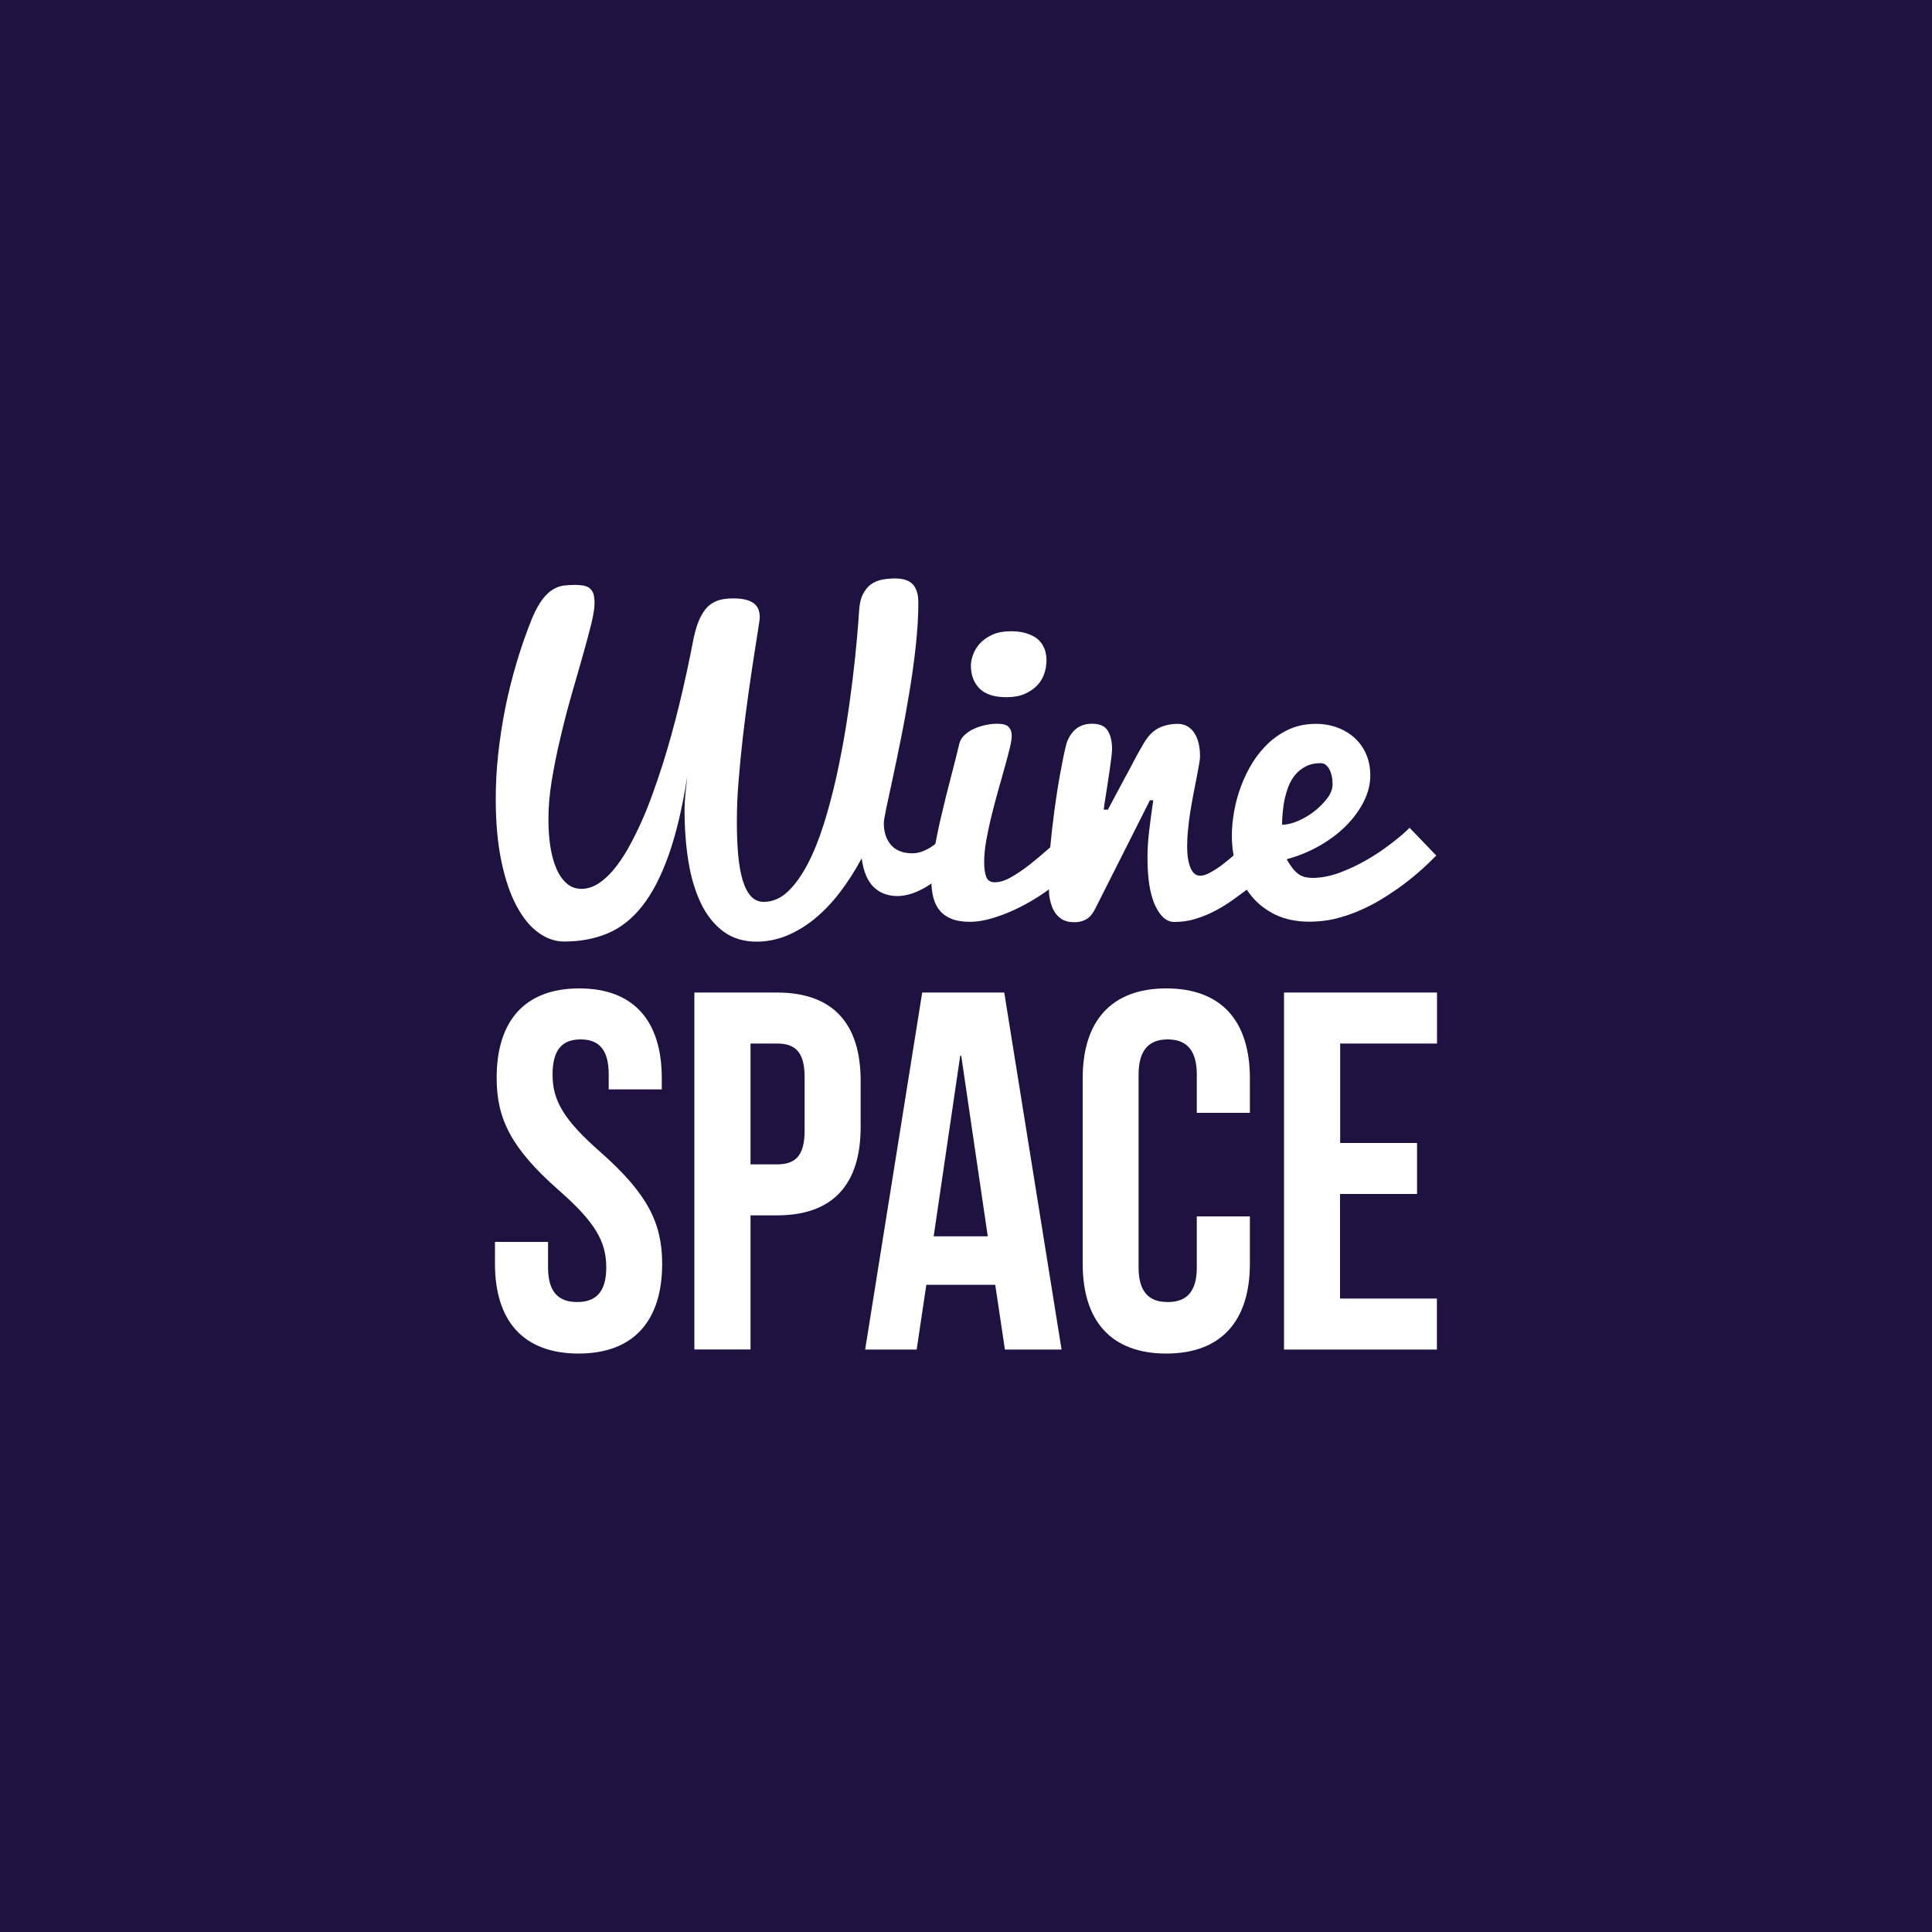 <?xml version="1.0" encoding="utf-8"?>
<!-- Generator: Adobe Illustrator 23.0.3, SVG Export Plug-In . SVG Version: 6.00 Build 0)  -->
<svg version="1.1" id="Layer_1" xmlns="http://www.w3.org/2000/svg" xmlns:xlink="http://www.w3.org/1999/xlink" x="0px" y="0px"
	 viewBox="0 0 1500 1500" style="enable-background:new 0 0 1500 1500;" xml:space="preserve">
<style type="text/css">
	.st0{fill:#1F1240;}
	.st1{fill:#FFFFFF;}
</style>
<rect y="0" class="st0" width="1500" height="1500"/>
<g>
	<g>
		<path class="st1" d="M461.6,468.6c0,3.6-0.9,9-2.6,16.1c-1.8,7.1-4,15.3-6.6,24.6c-2.7,9.3-5.6,19.4-8.7,30.3
			c-3.1,10.9-6,21.9-8.6,33.2c-2.7,11.2-4.9,22.2-6.7,33.1c-1.8,10.8-2.6,20.9-2.6,30.2c0,7.6,0.5,14.7,1.5,21.2
			c1,6.6,2.6,12.3,4.7,17.1c2.1,4.9,4.8,8.7,8,11.5c3.2,2.8,7,4.2,11.4,4.2c4.4,0,8.6-1.3,12.7-3.8c4.1-2.6,8.1-6.1,11.9-10.6
			c3.8-4.5,7.5-9.8,11.1-16c3.5-6.2,6.9-12.9,10.2-20.1c3.3-7.2,6.3-14.8,9.2-22.7c2.9-8,5.6-16,8.2-24.1
			c9-28.6,16.9-61.1,23.9-97.6c1.3-5.9,2.8-10.8,4.6-14.7c1.8-3.9,3.9-7.1,6.3-9.5c2.5-2.3,5.3-4,8.6-5c3.3-1,7-1.4,11.3-1.4
			c4.1,0,7.4,0.4,10,1.1c2.6,0.7,4.7,1.8,6.2,3c1.6,1.3,2.6,2.8,3.3,4.6c0.6,1.8,1,3.8,1,6.1c0,0.7-0.4,3.9-1.3,9.4
			c-0.9,5.5-2,12.6-3.3,21.1c-1.3,8.6-2.8,18.3-4.3,29.2c-1.5,10.9-3,22.1-4.3,33.6c-1.3,11.5-2.4,22.8-3.3,34
			c-0.9,11.2-1.3,21.5-1.3,30.9c0,9.6,0.3,18.3,1,26c0.7,7.7,1.9,14.3,3.5,19.8c1.7,5.4,3.8,9.6,6.5,12.5c2.7,2.9,6,4.3,9.9,4.3
			c6.8,0,13.1-2.7,18.7-8c5.6-5.3,10.7-12.5,15.4-21.4c4.6-8.9,8.8-19.2,12.5-31c3.7-11.7,6.9-24,9.8-36.8
			c2.8-12.8,5.3-25.7,7.4-38.8c2.1-13,3.8-25.3,5.2-36.9c1.4-11.6,2.5-22,3.3-31.2c0.8-9.2,1.4-16.5,1.7-21.7
			c0.3-5.4,1.3-9.8,3-13.1c1.7-3.3,3.8-5.9,6.3-7.7c2.6-1.8,5.5-3,8.7-3.6c3.3-0.6,6.6-0.9,10-0.9c2.7,0,5.1,0.3,7.3,0.9
			c2.2,0.6,4.1,1.6,5.7,3c1.6,1.4,2.8,3.4,3.7,5.8s1.3,5.5,1.3,9.2c0,10.4-0.7,21.5-2,33.6c-1.3,12-3,24.1-5,36.1
			c-2,12.1-4.1,23.8-6.4,35.2c-2.3,11.4-4.4,21.7-6.4,30.9c-2,9.2-3.6,16.9-5,23.2c-1.3,6.3-2,10.3-2,12c0,4.2,0.6,7.7,1.8,10.7
			c1.2,2.9,2.7,5.4,4.7,7.3c2,1.9,4.3,3.3,7,4.2c2.7,0.9,5.6,1.3,8.7,1.3c3.1,0,6.3-0.7,9.5-2.2c3.3-1.4,6.4-3.4,9.4-6
			c3-2.6,5.7-5.6,8.3-9.2c2.5-3.6,4.6-7.6,6.3-11.9l2.7,33.2c-7.9,9.1-16,16.2-24.4,21.5c-8.4,5.2-16.3,7.8-23.6,7.8
			c-3.5,0-6.8-0.6-9.9-1.7c-3.1-1.1-5.8-2.9-8.3-5.2c-2.4-2.3-4.4-5.4-6-9.1c-1.6-3.7-2.7-8.2-3.4-13.3
			c-5.3,9.9-11.1,18.9-17.2,26.8c-6.1,8-12.7,14.7-19.5,20.3c-6.9,5.6-14.1,9.9-21.6,13c-7.5,3-15.3,4.6-23.3,4.6
			c-10.1,0-18.8-2.7-25.9-8c-7.1-5.3-12.9-12.6-17.3-21.8c-4.4-9.2-7.7-20-9.7-32.4c-2-12.4-3-25.6-3-39.6c0-5.1,0.3-9.9,0.8-14.4
			c0.5-4.5,1-8.5,1.3-12c-3.8,24.3-8.7,44.7-14.5,61.1c-5.8,16.4-12.7,29.6-20.5,39.5c-7.8,9.9-16.8,17-26.9,21.2
			c-10.1,4.2-21.3,6.3-33.6,6.3c-7,0-13.8-2.3-20.2-7c-6.4-4.6-12-11.6-16.9-20.7c-4.9-9.2-8.8-20.7-11.7-34.5
			c-2.9-13.8-4.4-30-4.4-48.5c0-11.3,0.6-22.9,1.9-34.8c1.3-11.9,3.1-23.8,5.5-35.8c2.4-12,5.4-23.8,8.9-35.6
			c3.5-11.7,7.5-23.2,12-34.3c2.7-6.2,5.3-11,8-14.5c2.7-3.5,5.4-6,8.2-7.7c2.8-1.7,5.6-2.6,8.4-3c2.8-0.3,5.7-0.5,8.6-0.5
			c2.3,0,4.5,0.2,6.4,0.5c1.9,0.3,3.5,1,4.9,2c1.3,1,2.3,2.5,3,4.3C461.3,462.8,461.6,465.4,461.6,468.6z"/>
		<path class="st1" d="M825.5,681.5c-3.8,3.5-8.6,7.3-14.3,11.3c-5.7,4-11.9,7.7-18.5,11.1c-6.6,3.4-13.4,6.2-20.3,8.4
			c-6.9,2.2-13.4,3.4-19.6,3.4c-5.6,0-10.2-0.8-14-2.3c-3.8-1.5-6.9-3.7-9.2-6.5c-2.3-2.8-4-6.2-5-10.2c-1-4-1.5-8.4-1.5-13.2
			c0-6.7,0.8-14.5,2.3-23.5c1.5-8.9,3.4-18.2,5.7-27.7c2.2-9.6,4.6-19.1,7.1-28.6c2.5-9.5,4.7-18.3,6.6-26.3
			c0.7-2.8,2.2-5.1,4.5-7.1c2.2-2,4.8-3.6,7.6-4.8c2.8-1.2,5.8-2.1,8.8-2.7c3-0.6,5.8-0.9,8.3-0.9c4.5,0,7.5,0.8,9.1,2.5
			c1.6,1.7,2.4,3.9,2.4,6.6c0,2.4-0.5,5.7-1.6,10.2c-1.1,4.4-2.4,9.5-4,15.1s-3.3,11.6-5.1,18.1c-1.8,6.5-3.5,12.9-5.1,19.4
			c-1.6,6.5-2.9,12.8-4,18.9c-1.1,6.1-1.6,11.7-1.6,16.6c0,4.8,0.5,8.6,1.6,11.5c1.1,2.8,3.3,4.2,6.6,4.2c3.8,0,8.1-1.3,12.8-4
			c4.7-2.7,9.5-5.9,14.3-9.7c4.8-3.8,9.5-7.7,14.1-11.8c4.6-4.1,8.7-7.5,12.2-10.4V681.5z M753.8,516.8c0-2.5,0.5-5.2,1.6-8.3
			c1.1-3.1,2.8-6,5.2-8.7c2.4-2.7,5.6-5,9.6-6.9c4-1.9,9-2.8,15-2.8c3.7,0,7.3,0.4,10.6,1.3c3.3,0.9,6.2,2.2,8.7,3.9
			c2.5,1.8,4.4,4.1,5.8,7c1.4,2.9,2.2,6.3,2.2,10.3c0,3.6-0.6,7.2-1.8,10.6c-1.2,3.4-3,6.5-5.6,9.1c-2.6,2.7-5.8,4.8-9.7,6.5
			c-3.9,1.7-8.6,2.5-14,2.5c-9.4,0-16.3-2.2-20.8-6.6C756.1,530.1,753.8,524.2,753.8,516.8z"/>
		<path class="st1" d="M814.1,682.1c0-7,0.4-15.2,1.3-24.4c0.9-9.2,1.9-18.6,3.2-28.2c1.3-9.6,2.7-18.8,4.3-27.6
			c1.6-8.9,3.1-16.4,4.6-22.7c1.2-4.9,3.4-9,6.8-12.3c3.4-3.3,7.9-5,13.7-5c5.8,0,9.8,1.8,12,5.3c2.2,3.5,3.4,8.2,3.4,14.1
			c0,1.6-0.2,3.8-0.5,6.5c-0.3,2.7-0.7,5.7-1.2,9c-0.5,3.3-1,6.6-1.5,10.1c-0.5,3.5-1,6.7-1.5,9.6c-0.5,2.9-0.9,5.5-1.2,7.7
			c-0.3,2.2-0.5,3.7-0.5,4.4h3.2c0.6-1.2,1.7-3.1,3-5.7c1.4-2.6,3-5.6,4.8-9c1.8-3.4,3.8-7,5.8-10.8c2.1-3.8,4-7.4,5.8-10.9
			c1.8-3.5,3.5-6.5,5-9.2c1.5-2.7,2.6-4.6,3.4-5.9c3.4-5.8,7.3-9.7,11.7-11.9c4.4-2.1,9.2-3.2,14.6-3.2c5.3,0,9.6,2.2,12.7,6.7
			c3.1,4.5,4.7,10.7,4.7,18.6c0,1.2-0.2,3.2-0.7,5.9c-0.5,2.8-1.1,6.1-1.8,9.9c-0.7,3.8-1.6,8.1-2.5,12.7c-0.9,4.6-1.7,9.3-2.5,14.1
			c-0.8,4.8-1.4,9.6-1.8,14.3c-0.5,4.7-0.7,9-0.7,13c0,6.6,0.8,12.1,2.5,16.3c1.7,4.3,4.2,6.4,7.8,6.4c1.6,0,3.4-0.5,5.5-1.4
			c2.1-1,4.3-2.2,6.7-3.8c2.4-1.5,4.9-3.3,7.4-5.4c2.5-2,5-4.1,7.4-6.2c5.7-5,11.6-10.7,17.8-17l2.7,35.9l-8,6.1
			c-4.4,3.3-8.8,6.6-13.4,9.9c-4.5,3.3-9.3,6.3-14.2,8.9c-4.9,2.6-10,4.8-15.4,6.4c-5.3,1.7-10.9,2.5-16.8,2.5
			c-5.9,0-10.8-4.2-14.8-12.7c-4-8.5-6-20.9-6-37.2c0-6.4,0.4-13.3,1.3-20.7c0.9-7.4,1.9-15.4,3.2-23.9h-2.6l-42,83.3
			c-2.1,4.4-4.5,7.4-7.2,9c-2.7,1.6-5.8,2.4-9.3,2.4c-4.4,0-7.9-0.9-10.6-2.8c-2.7-1.9-4.7-4.4-6.2-7.5c-1.4-3.1-2.4-6.7-2.9-10.7
			C814.3,690.5,814.1,686.4,814.1,682.1z"/>
		<path class="st1" d="M1016.7,715.6c-10,0-18.8-1.8-26.4-5.4c-7.5-3.6-13.8-8.5-18.8-14.7c-5-6.1-8.8-13.2-11.3-21.3
			c-2.5-8.1-3.8-16.5-3.8-25.4c0-6,0.6-12.3,1.8-19c1.2-6.7,3-13.2,5.4-19.6c2.4-6.4,5.4-12.5,9-18.3c3.6-5.8,7.9-10.9,12.7-15.4
			c4.9-4.4,10.3-8,16.3-10.6c6-2.6,12.7-3.9,20.1-3.9c6,0,11.5,1,16.7,2.9c5.1,1.9,9.6,4.6,13.4,8.1c3.8,3.5,6.8,7.7,8.9,12.6
			c2.1,4.9,3.2,10.4,3.2,16.5c0,6.6-1.6,13.2-4.9,19.9c-3.3,6.6-7.8,12.9-13.5,18.7c-5.8,5.9-12.6,11.1-20.6,15.7
			c-8,4.6-16.6,8.2-25.9,10.7c1.6,2.9,3.2,5.3,4.7,7.2c1.5,1.9,3.1,3.4,4.7,4.5c1.6,1.1,3.3,1.8,5,2.2c1.8,0.4,3.7,0.6,5.7,0.6
			c6.4,0,13.2-1.3,20.3-3.8c7.1-2.6,14-5.8,20.7-9.6c6.7-3.8,13.1-8,19.1-12.6c6-4.5,11.1-8.8,15.2-12.9l20.7,21.5
			c-9.4,9.7-19.4,18.3-30,25.8c-4.6,3.2-9.5,6.4-14.8,9.5c-5.3,3.1-10.8,5.8-16.7,8.3c-5.8,2.4-11.9,4.3-18.1,5.8
			C1029.5,714.9,1023.1,715.6,1016.7,715.6z M995.4,640.3c3.8,0,8-1,12.6-3c4.5-2,8.8-4.5,12.7-7.6c3.9-3.1,7.2-6.5,9.9-10.1
			c2.7-3.6,4-7.2,4-10.6c0-4.8-0.9-8.8-2.6-11.9c-1.8-3.1-3.9-4.6-6.5-4.6c-4.6,0-8.5,0.9-11.8,2.6c-3.3,1.7-6,3.9-8.2,6.6
			c-2.2,2.7-4,5.8-5.3,9.3s-2.3,7-3,10.5c-0.7,3.5-1.1,6.9-1.4,10.3C995.5,635.1,995.4,638,995.4,640.3z"/>
	</g>
	<g>
		<path class="st1" d="M449.7,767.4c42.4,0,64.1,25.3,64.1,69.7v8.7h-41.2v-11.5c0-19.8-7.9-27.3-21.8-27.3
			c-13.9,0-21.8,7.5-21.8,27.3c0,20.2,8.7,35.2,37.2,60.2c36.4,32.1,47.9,55,47.9,86.7c0,44.3-22.2,69.7-64.9,69.7
			c-42.8,0-64.9-25.3-64.9-69.7v-17h41.2V984c0,19.8,8.7,26.9,22.6,26.9c13.9,0,22.6-7.1,22.6-26.9c0-20.2-8.7-35.2-37.2-60.2
			c-36.4-32.1-47.9-55-47.9-86.7C385.5,792.8,407.3,767.4,449.7,767.4z"/>
		<path class="st1" d="M668.2,839.1v36c0,44.3-21.4,68.5-64.9,68.5h-20.6v104.1h-43.6V770.6h64.1
			C646.8,770.6,668.2,794.8,668.2,839.1z M582.7,810.2v93.8h20.6c13.9,0,21.4-6.3,21.4-26.1v-41.6c0-19.8-7.5-26.1-21.4-26.1H582.7z
			"/>
		<path class="st1" d="M824.2,1047.8h-44l-7.5-50.3h-53.5l-7.5,50.3h-40l44.3-277.2h63.7L824.2,1047.8z M724.9,959.9h42l-20.6-140.2
			h-0.8L724.9,959.9z"/>
		<path class="st1" d="M970.4,944.4v36.8c0,44.3-22.2,69.7-64.9,69.7c-42.8,0-64.9-25.3-64.9-69.7V837.1c0-44.3,22.2-69.7,64.9-69.7
			c42.8,0,64.9,25.3,64.9,69.7v26.9h-41.2v-29.7c0-19.8-8.7-27.3-22.6-27.3c-13.9,0-22.6,7.5-22.6,27.3V984
			c0,19.8,8.7,26.9,22.6,26.9c13.9,0,22.6-7.1,22.6-26.9v-39.6H970.4z"/>
		<path class="st1" d="M1040.4,887.4h59.8V927h-59.8v81.2h75.2v39.6H996.9V770.6h118.8v39.6h-75.2V887.4z"/>
	</g>
</g>
</svg>
